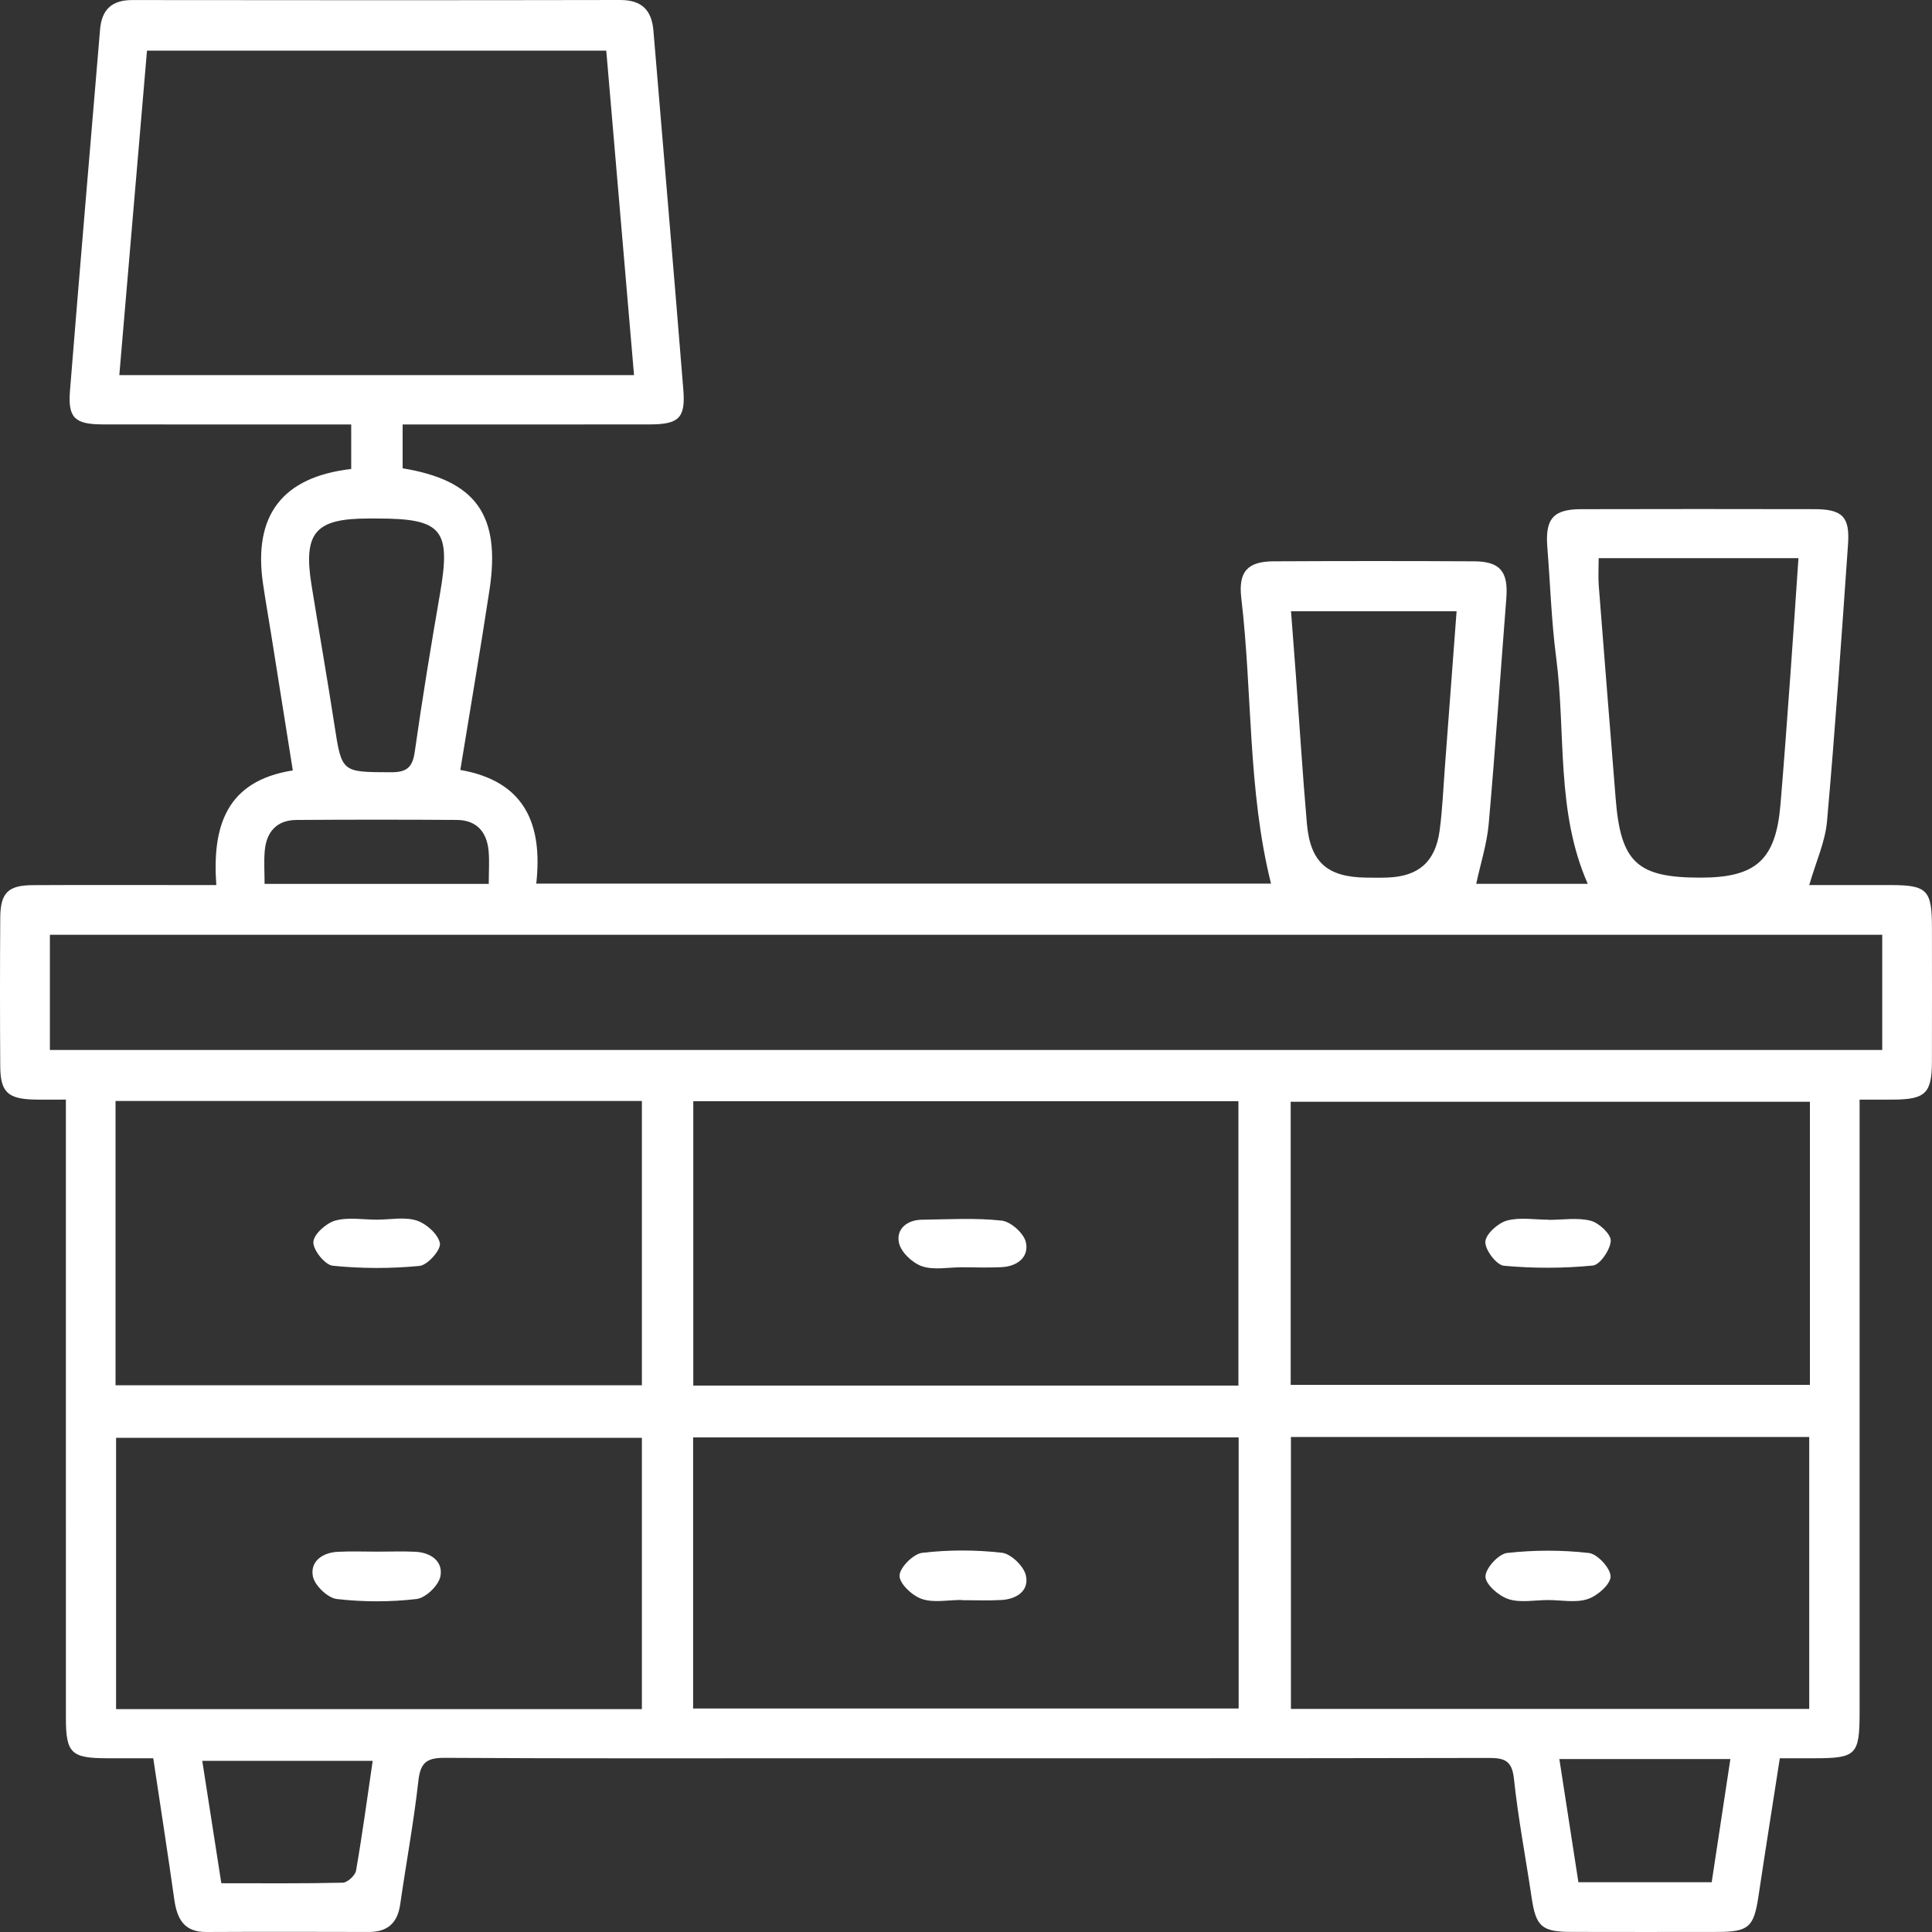 <svg width="99" height="99" viewBox="0 0 99 99" fill="none" xmlns="http://www.w3.org/2000/svg">
<rect x="0" y="0" width="99" height="99" fill="#333333" stroke="none"/>
<g clip-path="url(#clip0_377_283)">
<path d="M95.29 56.347C95.29 57.01 95.29 57.523 95.29 58.036C95.29 67.939 95.291 77.842 95.29 87.746C95.29 89.925 95.119 90.096 92.975 90.097C92.418 90.097 91.861 90.097 91.202 90.097C90.828 92.506 90.457 94.838 90.107 97.174C89.871 98.746 89.61 98.993 88.01 98.996C85.514 99 83.019 99.001 80.522 98.995C78.998 98.992 78.704 98.718 78.485 97.242C78.184 95.213 77.795 93.195 77.579 91.158C77.481 90.227 77.112 90.079 76.285 90.081C65.094 90.105 53.902 90.097 42.71 90.097C36.068 90.097 29.425 90.115 22.783 90.076C21.868 90.071 21.543 90.32 21.439 91.249C21.203 93.366 20.812 95.465 20.509 97.574C20.373 98.53 19.871 99 18.901 98.998C16.123 98.991 13.345 98.986 10.567 99C9.414 99.006 9.068 98.308 8.929 97.321C8.598 94.972 8.232 92.629 7.853 90.097C7.063 90.097 6.275 90.098 5.487 90.097C3.644 90.094 3.377 89.836 3.377 88.022C3.375 77.998 3.376 67.974 3.376 57.95V56.346C2.781 56.346 2.271 56.356 1.762 56.344C0.398 56.313 0.021 55.962 0.012 54.63C-0.004 52.094 -0.005 49.558 0.013 47.022C0.021 45.753 0.413 45.364 1.675 45.357C4.332 45.342 6.989 45.352 9.646 45.352C10.08 45.352 10.513 45.352 11.084 45.352C10.871 42.364 11.573 40.018 15.004 39.478C14.63 37.126 14.266 34.834 13.901 32.541C13.761 31.668 13.608 30.797 13.479 29.922C12.963 26.417 14.456 24.442 17.997 24.032V21.75C17.573 21.75 17.146 21.75 16.72 21.75C12.896 21.75 9.071 21.756 5.247 21.747C3.836 21.744 3.475 21.41 3.585 20.033C4.081 13.856 4.611 7.682 5.128 1.507C5.212 0.496 5.729 0.001 6.774 0.003C15.107 0.013 23.44 0.016 31.774 6.35468e-06C32.88 -0.002 33.394 0.511 33.483 1.574C33.993 7.709 34.523 13.843 35.016 19.98C35.132 21.426 34.78 21.745 33.289 21.748C29.105 21.754 24.921 21.75 20.632 21.75V23.997C24.383 24.613 25.666 26.388 25.083 30.226C24.619 33.282 24.096 36.329 23.588 39.453C26.918 40.036 27.813 42.253 27.48 45.279H65.13C63.932 40.489 64.182 35.526 63.607 30.65C63.448 29.295 63.919 28.769 65.268 28.763C68.69 28.746 72.112 28.745 75.533 28.763C76.878 28.77 77.293 29.292 77.187 30.661C76.886 34.513 76.626 38.367 76.285 42.215C76.195 43.234 75.872 44.232 75.645 45.289H81.36C79.719 41.571 80.248 37.558 79.741 33.69C79.496 31.818 79.439 29.921 79.288 28.035C79.173 26.59 79.588 26.095 81.011 26.091C84.996 26.081 88.982 26.082 92.967 26.09C94.403 26.093 94.796 26.473 94.697 27.887C94.367 32.624 94.04 37.362 93.62 42.091C93.527 43.14 93.055 44.155 92.71 45.352C94.034 45.352 95.452 45.35 96.87 45.352C98.754 45.355 98.996 45.602 98.997 47.529C98.999 49.824 99.003 52.119 98.996 54.413C98.991 56.001 98.666 56.325 97.096 56.346C96.543 56.352 95.99 56.347 95.29 56.347ZM96.45 47.9H2.556V53.802H96.45V47.9ZM6.114 19.223H32.489C32.01 13.625 31.539 8.114 31.067 2.596H7.532C7.056 8.174 6.589 13.659 6.114 19.223ZM63.459 70.999V56.428H35.525V70.999H63.459ZM5.92 56.418V70.985H32.892V56.418H5.92ZM92.744 56.457H66.138V70.963H92.744V56.457ZM35.517 87.548H63.471V73.656H35.517V87.548ZM32.892 73.676H5.948V87.579H32.892V73.676ZM66.15 73.636V87.569H92.709V73.636H66.15ZM81.919 28.603C81.919 29.139 81.89 29.579 81.924 30.013C82.207 33.656 82.501 37.298 82.792 40.941C83.053 44.201 83.898 44.979 87.163 44.972C89.991 44.967 90.997 44.054 91.235 41.229C91.424 38.988 91.585 36.745 91.749 34.503C91.891 32.558 92.018 30.613 92.157 28.603H81.919ZM66.155 31.321C66.241 32.46 66.325 33.534 66.404 34.608C66.59 37.135 66.748 39.665 66.967 42.19C67.14 44.189 68.012 44.949 70.02 44.971C70.382 44.976 70.745 44.981 71.106 44.967C72.686 44.909 73.551 44.165 73.768 42.574C73.914 41.499 73.956 40.41 74.038 39.328C74.239 36.685 74.435 34.043 74.639 31.321H66.155ZM19.345 26.57C19.185 26.57 19.024 26.57 18.863 26.57C16.152 26.57 15.53 27.297 15.964 29.989C16.347 32.366 16.766 34.738 17.132 37.117C17.514 39.595 17.494 39.565 20.041 39.572C20.855 39.575 21.142 39.314 21.255 38.51C21.637 35.808 22.081 33.115 22.546 30.426C23.116 27.138 22.662 26.57 19.345 26.57ZM79.905 90.138C80.242 92.314 80.559 94.367 80.881 96.451H87.711C88.031 94.344 88.344 92.273 88.668 90.138H79.905ZM19.098 90.229H10.364C10.699 92.383 11.014 94.4 11.341 96.501C13.473 96.501 15.52 96.522 17.564 96.473C17.805 96.467 18.202 96.102 18.245 95.855C18.567 93.999 18.819 92.13 19.098 90.229ZM25.045 45.293C25.045 44.634 25.085 44.11 25.036 43.594C24.944 42.624 24.419 42.022 23.403 42.015C20.667 41.998 17.931 41.997 15.195 42.016C14.18 42.023 13.653 42.624 13.566 43.598C13.518 44.141 13.558 44.692 13.558 45.293H25.045Z" fill="white"/>
<path d="M49.28 64.938C48.598 64.937 47.862 65.094 47.249 64.887C46.758 64.721 46.17 64.167 46.065 63.688C45.91 62.988 46.471 62.51 47.241 62.501C48.605 62.484 49.981 62.398 51.33 62.547C51.798 62.599 52.469 63.201 52.569 63.657C52.738 64.424 52.121 64.892 51.327 64.932C50.647 64.967 49.963 64.939 49.28 64.938Z" fill="white"/>
<path d="M19.325 62.499C20.008 62.497 20.741 62.344 21.358 62.545C21.854 62.707 22.461 63.253 22.542 63.712C22.601 64.045 21.909 64.829 21.5 64.868C20.028 65.01 18.525 65.008 17.054 64.86C16.657 64.82 16.046 64.065 16.057 63.651C16.067 63.258 16.705 62.68 17.17 62.549C17.839 62.359 18.602 62.5 19.325 62.499Z" fill="white"/>
<path d="M79.362 62.509C80.084 62.509 80.838 62.38 81.515 62.555C81.942 62.666 82.558 63.248 82.539 63.586C82.512 64.043 81.989 64.813 81.621 64.849C80.112 64.996 78.574 64.999 77.064 64.86C76.685 64.825 76.097 64.052 76.112 63.636C76.125 63.246 76.752 62.676 77.21 62.548C77.879 62.362 78.64 62.501 79.362 62.501C79.362 62.503 79.362 62.506 79.362 62.509Z" fill="white"/>
<path d="M49.265 81.985C48.582 81.985 47.845 82.143 47.234 81.934C46.745 81.767 46.082 81.143 46.094 80.74C46.106 80.32 46.801 79.624 47.259 79.57C48.606 79.412 49.995 79.412 51.343 79.567C51.809 79.621 52.462 80.256 52.569 80.73C52.746 81.519 52.092 81.944 51.312 81.988C50.632 82.026 49.947 81.996 49.265 81.996C49.265 81.992 49.265 81.988 49.265 81.985Z" fill="white"/>
<path d="M19.358 79.51C20.002 79.51 20.646 79.484 21.288 79.516C22.076 79.556 22.715 80.008 22.568 80.773C22.479 81.24 21.813 81.883 21.347 81.937C19.998 82.094 18.608 82.093 17.26 81.937C16.793 81.883 16.127 81.245 16.034 80.778C15.882 80.011 16.521 79.558 17.308 79.518C17.99 79.483 18.675 79.51 19.358 79.51Z" fill="white"/>
<path d="M79.325 81.99C78.643 81.99 77.912 82.143 77.296 81.942C76.801 81.781 76.126 81.196 76.119 80.789C76.112 80.373 76.784 79.629 77.222 79.579C78.608 79.422 80.034 79.421 81.419 79.579C81.859 79.629 82.535 80.369 82.53 80.786C82.525 81.192 81.849 81.779 81.354 81.941C80.738 82.143 80.006 81.99 79.325 81.99Z" fill="white"/>
</g>
<defs>
<clipPath id="clip0_377_283">
<rect width="99" height="99" fill="white"/>
</clipPath>
</defs>
</svg>
